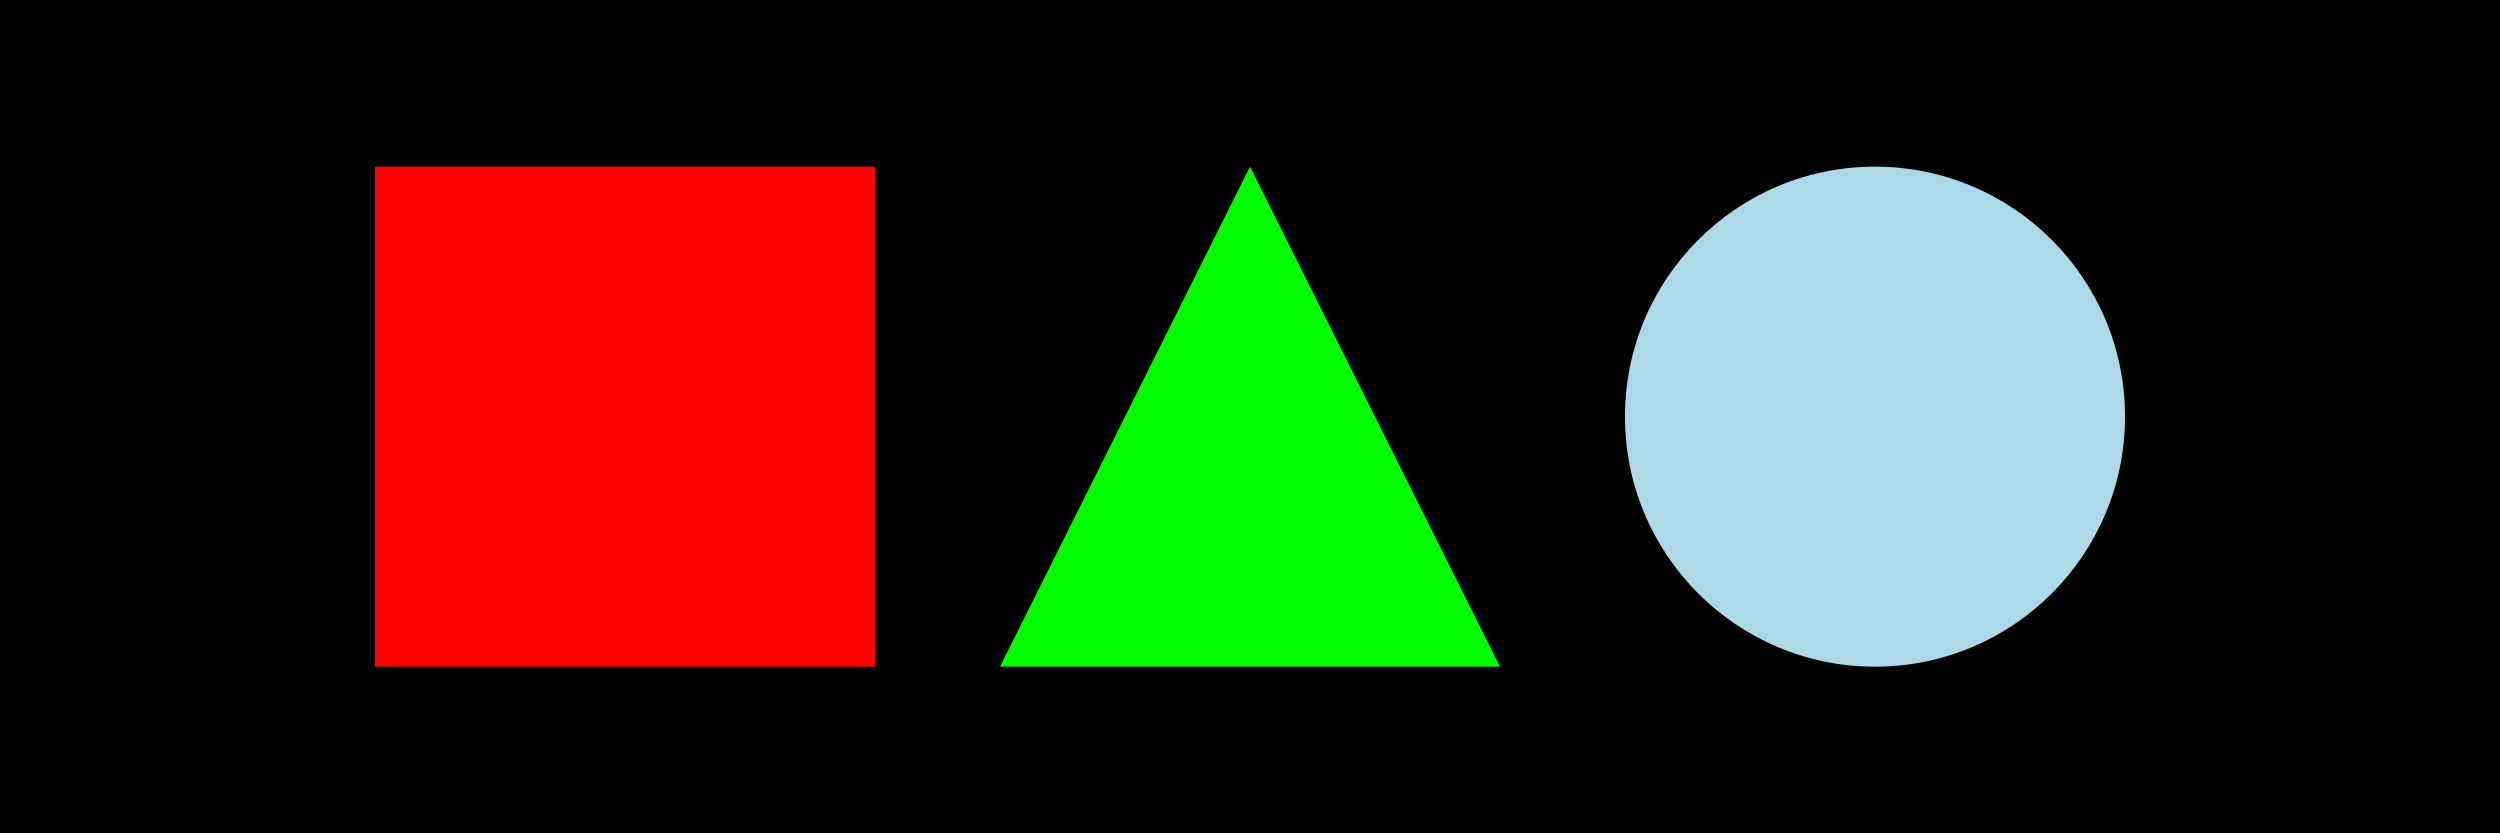 <?xml version="1.0" encoding="UTF-8"?>
<svg xmlns="http://www.w3.org/2000/svg" xmlns:xlink="http://www.w3.org/1999/xlink" width="216pt" height="72pt" viewBox="0 0 216 72" version="1.1">
<g id="surface10">
<rect x="0" y="0" width="216" height="72" style="fill:rgb(100%,100%,100%);fill-opacity:1;stroke:none;"/>
<rect x="0" y="0" width="216" height="72" style="fill:rgb(0%,0%,0%);fill-opacity:1;stroke:none;"/>
<path style=" stroke:none;fill-rule:nonzero;fill:rgb(100%,0%,0%);fill-opacity:1;" d="M 32.398 57.602 L 75.598 57.602 L 75.598 14.402 L 32.398 14.402 Z M 32.398 57.602 "/>
<path style=" stroke:none;fill-rule:nonzero;fill:rgb(0%,100%,0%);fill-opacity:1;" d="M 86.398 57.602 L 129.602 57.602 L 108 14.398 Z M 86.398 57.602 "/>
<path style=" stroke:none;fill-rule:nonzero;fill:rgb(67.843%,84.706%,90.196%);fill-opacity:1;" d="M 183.602 36 C 183.602 47.93 173.93 57.602 162 57.602 C 150.07 57.602 140.398 47.93 140.398 36 C 140.398 24.07 150.07 14.398 162 14.398 C 173.93 14.398 183.602 24.07 183.602 36 "/>
</g>
</svg>
